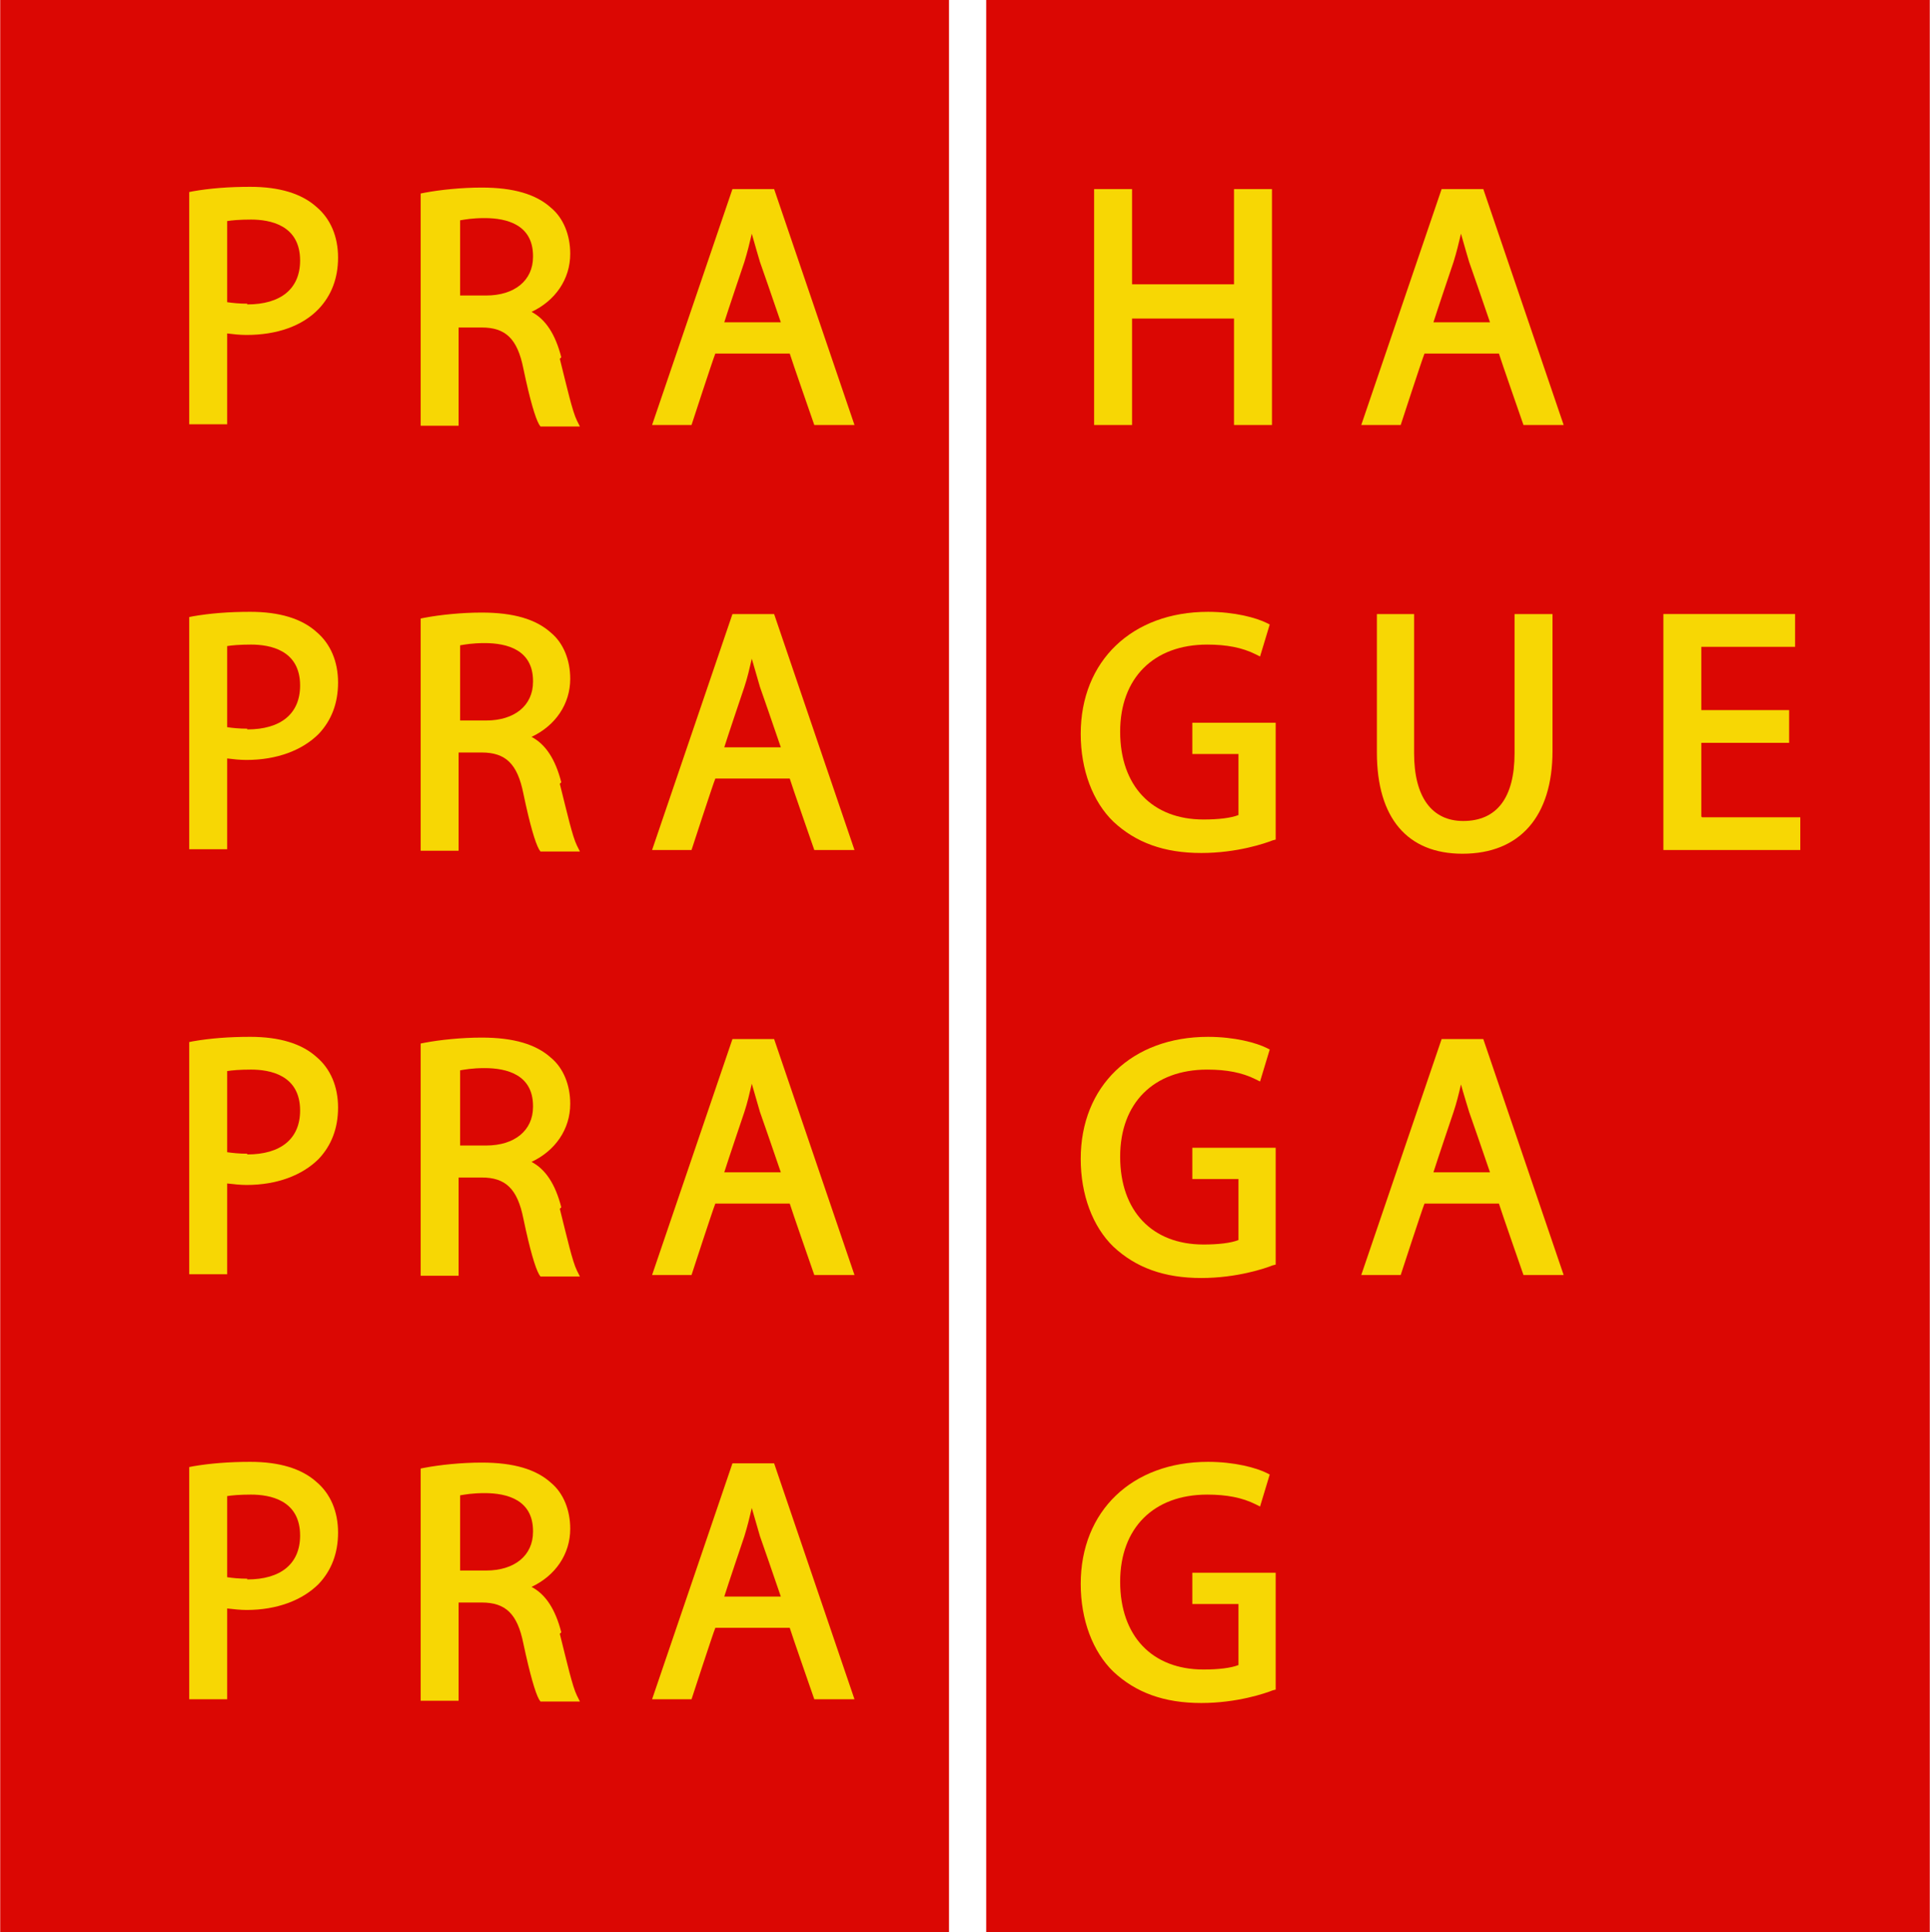 <?xml version="1.0" encoding="UTF-8"?>
<!DOCTYPE svg PUBLIC "-//W3C//DTD SVG 1.1//EN" "http://www.w3.org/Graphics/SVG/1.1/DTD/svg11.dtd">
<!-- Creator: CorelDRAW X6 -->
<svg xmlns="http://www.w3.org/2000/svg" xml:space="preserve" width="74.839mm" height="74.909mm" version="1.1" style="shape-rendering:geometricPrecision; text-rendering:geometricPrecision; image-rendering:optimizeQuality; fill-rule:evenodd; clip-rule:evenodd"
viewBox="0 0 2593 2596"
 xmlns:xlink="http://www.w3.org/1999/xlink">
 <defs>
  <style type="text/css">
   <![CDATA[
    .fil0 {fill:#DB0703;fill-rule:nonzero}
    .fil1 {fill:#F7D704;fill-rule:nonzero}
   ]]>
  </style>
 </defs>
 <g id="Vrstva_x0020_1">
  <g id="_79677696">
   <polygon class="fil0" points="0,0 1275,0 1275,2596 0,2596 "/>
   <polygon class="fil0" points="1325,0 2593,0 2593,2596 1325,2596 "/>
   <path class="fil1" d="M425 278c-20,-18 -50,-27 -89,-27 -29,0 -54,2 -77,6l-5 1 0 312 51 0c0,0 0,-110 0,-122 8,1 17,2 26,2 41,0 75,-12 97,-35 17,-18 26,-41 26,-69 0,-28 -10,-52 -29,-68zm-93 130c-11,0 -20,-1 -27,-2 0,-8 0,-101 0,-109 6,-1 17,-2 32,-2 25,0 66,7 66,55 0,38 -26,59 -71,59z"/>
   <path class="fil1" d="M754 480c-8,-31 -21,-51 -40,-61 32,-15 52,-44 52,-78 0,-25 -9,-48 -26,-62 -20,-18 -50,-27 -93,-27 -27,0 -56,3 -77,7l-5 1 0 312 51 0c0,0 0,-122 0,-132 8,0 31,0 31,0 32,0 48,15 56,55 9,43 16,66 21,75l2 3 53 0 -4 -8c-6,-12 -13,-43 -23,-83zm-38 -135c0,32 -25,52 -63,52 0,0 -26,0 -35,0 0,-10 0,-93 0,-101 6,-1 16,-3 33,-3 30,0 65,9 65,51z"/>
   <path class="fil1" d="M984 254l-108 317 53 0c0,0 29,-89 32,-96 7,0 93,0 100,0 2,7 33,96 33,96l54 0 -108 -317 -56 0zm65 179c-12,0 -64,0 -76,0 4,-13 27,-81 27,-81 4,-13 7,-25 10,-38 3,11 11,38 11,38 0,0 21,60 28,81z"/>
   <path class="fil1" d="M1521 428c10,0 126,0 137,0 0,10 0,143 0,143l51 0 0 -317 -51 0c0,0 0,118 0,128 -10,0 -126,0 -137,0 0,-10 0,-128 0,-128l-51 0 0 317 51 0c0,0 0,-133 0,-143z"/>
   <path class="fil1" d="M1937 254l-108 317 53 0c0,0 29,-89 32,-96 7,0 93,0 100,0 2,7 33,96 33,96l54 0 -108 -317 -56 0zm65 179c-12,0 -64,0 -76,0 4,-13 27,-81 27,-81 4,-13 7,-25 10,-38 3,11 11,38 11,38 0,0 21,60 28,81z"/>
   <path class="fil1" d="M425 849c-20,-18 -50,-27 -89,-27 -29,0 -54,2 -77,6l-5 1 0 312 51 0c0,0 0,-110 0,-122 8,1 17,2 26,2 41,0 75,-13 97,-35 17,-18 26,-41 26,-69 0,-28 -10,-52 -29,-68zm-93 130c-11,0 -20,-1 -27,-2 0,-8 0,-101 0,-109 6,-1 17,-2 32,-2 25,0 66,7 66,55 0,38 -26,59 -71,59z"/>
   <path class="fil1" d="M754 1051c-8,-31 -21,-51 -40,-61 32,-15 52,-44 52,-78 0,-25 -9,-48 -26,-62 -20,-18 -50,-27 -93,-27 -27,0 -56,3 -77,7l-5 1 0 312 51 0c0,0 0,-122 0,-132 8,0 31,0 31,0 32,0 48,15 56,55 9,43 16,66 21,75l2 3 53 0 -4 -8c-6,-12 -13,-43 -23,-83zm-38 -135c0,32 -25,52 -63,52 0,0 -26,0 -35,0 0,-10 0,-93 0,-101 6,-1 16,-3 33,-3 30,0 65,9 65,51z"/>
   <path class="fil1" d="M984 825l-108 317 53 0c0,0 29,-89 32,-96 7,0 93,0 100,0 2,7 33,96 33,96l54 0 -108 -317 -56 0zm65 179c-12,0 -64,0 -76,0 4,-13 27,-81 27,-81 4,-12 7,-25 10,-38 3,10 11,38 11,38 0,0 21,60 28,81z"/>
   <path class="fil1" d="M1602 1013c0,0 52,0 62,0 0,10 0,75 0,82 -10,4 -27,6 -47,6 -69,0 -112,-45 -112,-118 0,-72 45,-117 117,-117 26,0 47,4 65,13l6 3 13 -43 -4 -2c-14,-7 -43,-15 -79,-15 -102,0 -171,66 -171,164 0,48 16,91 44,118 30,28 68,42 118,42 48,0 86,-13 96,-17l4 -1 0 -157 -112 0 0 43z"/>
   <path class="fil1" d="M1850 825l0 186c0,88 41,136 115,136 77,0 121,-50 121,-138l0 -184 -51 0 0 187c0,60 -24,91 -69,91 -42,0 -66,-32 -66,-91l0 -187 -51 0z"/>
   <path class="fil1" d="M2286 1097c0,-10 0,-89 0,-99 10,0 118,0 118,0l0 -44c0,0 -108,0 -118,0 0,-9 0,-76 0,-85 10,0 126,0 126,0l0 -44 -177 0 0 317 184 0 0 -44c0,0 -122,0 -132,0z"/>
   <path class="fil1" d="M425 1420c-20,-18 -50,-27 -89,-27 -29,0 -54,2 -77,6l-5 1 0 312 51 0c0,0 0,-110 0,-122 9,1 18,2 26,2 41,0 75,-13 97,-35 17,-18 26,-41 26,-69 0,-28 -10,-52 -29,-68zm-93 130c-11,0 -20,-1 -27,-2 0,-8 0,-101 0,-109 6,-1 17,-2 32,-2 25,0 66,7 66,55 0,38 -26,59 -71,59z"/>
   <path class="fil1" d="M754 1622c-8,-31 -21,-51 -40,-61 32,-15 52,-44 52,-78 0,-25 -9,-48 -26,-62 -20,-18 -50,-27 -93,-27 -27,0 -56,3 -77,7l-5 1 0 312 51 0c0,0 0,-122 0,-132 8,0 31,0 31,0 32,0 48,15 56,55 9,43 16,66 21,75l2 3 53 0 -4 -8c-6,-12 -13,-43 -23,-83zm-38 -135c0,32 -25,52 -63,52 0,0 -26,0 -35,0 0,-10 0,-93 0,-101 6,-1 16,-3 33,-3 30,0 65,9 65,51z"/>
   <path class="fil1" d="M984 1396l-108 317 53 0c0,0 29,-89 32,-96 7,0 93,0 100,0 2,7 33,96 33,96l54 0 -108 -317 -56 0zm65 179c-12,0 -64,0 -76,0 4,-13 27,-81 27,-81 4,-12 7,-25 10,-38 3,10 11,38 11,38 0,0 21,60 28,81z"/>
   <path class="fil1" d="M1602 1584c0,0 52,0 62,0 0,10 0,75 0,82 -10,4 -27,6 -47,6 -69,0 -112,-45 -112,-118 0,-72 45,-117 117,-117 26,0 47,4 65,13l6 3 13 -43 -4 -2c-14,-7 -43,-15 -79,-15 -102,0 -171,66 -171,164 0,48 16,91 44,118 30,28 68,42 118,42 48,0 86,-13 96,-17l4 -1 0 -157 -112 0 0 43z"/>
   <path class="fil1" d="M1937 1396l-108 317 53 0c0,0 29,-89 32,-96 7,0 93,0 100,0 2,7 33,96 33,96l54 0 -108 -317 -56 0zm65 179c-12,0 -64,0 -76,0 4,-13 27,-81 27,-81 4,-12 7,-24 10,-37 3,11 11,37 11,37 0,0 21,60 28,81z"/>
   <path class="fil1" d="M425 1991c-20,-18 -50,-27 -89,-27 -28,0 -54,2 -77,6l-5 1 0 312 51 0c0,0 0,-110 0,-122 9,1 18,2 26,2 41,0 75,-13 97,-35 17,-18 26,-41 26,-69 0,-28 -10,-52 -29,-68zm-93 130c-11,0 -20,-1 -27,-2 0,-8 0,-101 0,-109 6,-1 17,-2 32,-2 25,0 66,7 66,55 0,38 -26,59 -71,59z"/>
   <path class="fil1" d="M754 2193c-8,-31 -21,-51 -40,-61 32,-15 52,-44 52,-78 0,-25 -9,-48 -26,-62 -20,-18 -50,-27 -93,-27 -27,0 -56,3 -77,7l-5 1 0 312 51 0c0,0 0,-122 0,-132 8,0 31,0 31,0 32,0 48,15 56,55 9,42 16,66 21,75l2 3 53 0 -4 -8c-6,-12 -13,-43 -23,-83zm-38 -135c0,32 -25,52 -63,52 0,0 -26,0 -35,0 0,-10 0,-93 0,-101 6,-1 16,-3 33,-3 30,0 65,9 65,51z"/>
   <path class="fil1" d="M984 1966l-108 317 53 0c0,0 29,-89 32,-96 7,0 93,0 100,0 2,7 33,96 33,96l54 0 -108 -317 -56 0zm65 179c-12,0 -64,0 -76,0 4,-13 27,-81 27,-81 4,-13 7,-25 10,-38 3,10 11,38 11,38 0,0 21,60 28,81z"/>
   <path class="fil1" d="M1602 2155c0,0 52,0 62,0 0,10 0,75 0,82 -10,4 -27,6 -47,6 -69,0 -112,-45 -112,-118 0,-72 45,-117 117,-117 26,0 47,4 65,13l6 3 13 -43 -4 -2c-14,-7 -43,-15 -79,-15 -102,0 -171,66 -171,164 0,48 16,91 44,118 30,28 68,42 118,42 48,0 86,-13 96,-17l4 -1 0 -157 -112 0 0 43z"/>
  </g>
 </g>
</svg>
